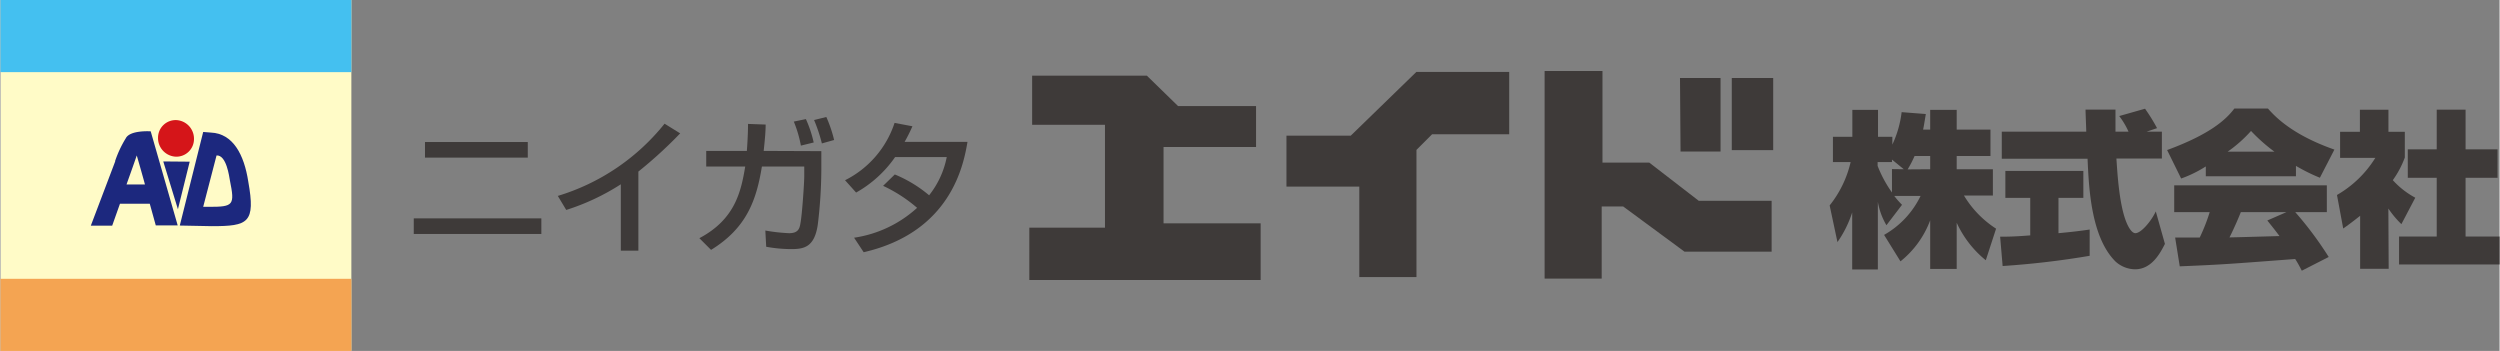 <svg xmlns="http://www.w3.org/2000/svg" width="113.05mm" height="15.87mm" viewBox="0 0 320.45 45"><rect x="0" y="0" width="320.45" height="45" fill="#808080" stroke="none"/><defs><style>.cls-1,.cls-2{fill:#3e3a39;}.cls-1{fill-rule:evenodd;}.cls-3{fill:#fffbc7;}.cls-4{fill:#44c0f0;}.cls-5{fill:#f4a452;}.cls-6{fill:#d51519;}.cls-7{fill:#1c287e;}</style></defs><title>logo</title><g id="レイヤー_2" data-name="レイヤー 2"><g id="レイヤー_1-2" data-name="レイヤー 1"><path class="cls-1" d="M149.14,18.85H161V13.6H151l-4-3.9H132.29V16h9.34V29.19h-9.7V35.9h29.66V28.64H149.14Zm24-1.45h-8.24v6.53h9.34V35.53h7.33V19.22l2-2h9.89v-8h-11.9Zm38.28,3.45h-6V9.1H198V35.72h7.32V26.47h2.75l7.87,5.8h11.17V25.75h-9.34ZM220.56,10h-5.2l.07,9.43h5.13ZM222,10v9.25h5.31V10Z"/><path class="cls-2" d="M69.36,28v2H53V28Zm-1.74-9.79v2H54.44v-2Z"/><path class="cls-2" d="M81.8,32.14H79.55V23.63a29.12,29.12,0,0,1-7,3.29l-1.08-1.8a27.84,27.84,0,0,0,13.69-9.26l2,1.24A55.92,55.92,0,0,1,81.8,22Z"/><path class="cls-2" d="M105.26,19.38v2.46a60.58,60.58,0,0,1-.45,6.93c-.42,2.95-1.8,3.17-3.43,3.17a17.94,17.94,0,0,1-3.19-.3l-.11-2.08a22.58,22.58,0,0,0,3.05.34c1.19,0,1.35-.62,1.46-1.32.21-1.13.48-5.13.48-6V21.35H97.64c-.7,4.28-1.93,7.87-6.52,10.69l-1.5-1.5c4.59-2.42,5.35-6,5.88-9.19h-5v-2h5.21c.13-1.77.15-2.84.15-3.46l2.26.08c0,.83-.09,1.88-.25,3.38Zm-2.62-.71a15.55,15.55,0,0,0-.91-3.08l1.55-.32a15.22,15.22,0,0,1,1,3Zm2.69-.28a20.49,20.49,0,0,0-1-3L105.9,15a16.94,16.94,0,0,1,1,2.95Z"/><path class="cls-2" d="M114.68,22.37a16.61,16.61,0,0,1,4.4,2.67,11.32,11.32,0,0,0,2.26-4.9h-6.62a15.05,15.05,0,0,1-5,4.55l-1.42-1.58a12.63,12.63,0,0,0,6.35-7.35l2.29.43a20.85,20.85,0,0,1-1,2H124c-.49,2.91-2.1,11.57-13.31,14.15l-1.23-1.86a15.28,15.28,0,0,0,8.08-3.83,18.81,18.81,0,0,0-4.36-2.82Z"/><path class="cls-2" d="M247.44,16.62V14.09h3.4v2.53h4.33V20h-4.33V21.7h4.64v3.37h-3.71a13,13,0,0,0,4.12,4.25l-1.32,4.05a13.32,13.32,0,0,1-3.73-4.81v5.92h-3.4V28.25a12.18,12.18,0,0,1-3.81,5.26l-2.1-3.39a11.46,11.46,0,0,0,4.68-5h-3.38a10.68,10.68,0,0,0,1,1.14l-2,2.62a8.94,8.94,0,0,1-1.1-3v8.67h-3.29V27.24a14.07,14.07,0,0,1-1.89,3.8l-1-4.7a13.91,13.91,0,0,0,2.69-5.56h-2.27V17.54h2.49V14.09h3.29v3.45h1.84v1a13.63,13.63,0,0,0,1.19-4.16l3.1.24c-.2,1.22-.26,1.61-.35,2Zm-3.38,5.08-1.52-1.24v.32H240.7v.49a15.5,15.5,0,0,0,1.84,3.41v-3Zm3.38,0V20h-2a14.19,14.19,0,0,1-.89,1.72Z"/><path class="cls-2" d="M256.41,30.35c.69,0,1.82,0,3.86-.17V25.37h-3.19V21.92h10v3.45h-3.19V29.9c1.39-.13,2.77-.28,4-.47l0,3.37a109.72,109.72,0,0,1-11.16,1.31ZM275.2,16.88h1.95v3.45h-5.83c.13,2,.37,6,1.3,8.22.06.15.56,1.35,1.13,1.35.72,0,2-1.48,2.62-2.79l1.17,4.16c-.58,1.14-1.67,3.26-3.83,3.26a3.79,3.79,0,0,1-2.51-1c-3.16-3.15-3.42-9.55-3.58-13.18h-11V16.88h10.83c0-.41-.09-2.38-.09-2.83h3.84v2.83h1.67a9.77,9.77,0,0,0-1.19-2l3.31-.94a23.09,23.09,0,0,1,1.54,2.49Z"/><path class="cls-2" d="M282.78,21.34a15.39,15.39,0,0,1-3.16,1.55l-1.8-3.65c5.44-2,7.52-3.86,8.62-5.32h4.31c.85.95,3,3.33,8.52,5.26l-1.86,3.61a23,23,0,0,1-3.07-1.52v1.33H282.78Zm12.31,13.37c-.28-.54-.52-1-.85-1.5-8.23.62-9.16.71-14.8.94l-.59-3.69H282a23.18,23.18,0,0,0,1.28-3.26h-4.55V23.76h19.57V27.2h-4.05a44.89,44.89,0,0,1,4.29,5.75Zm-3.51-15.26a22.33,22.33,0,0,1-3-2.66,17.27,17.27,0,0,1-3,2.66Zm1.54,7.75h-5.85c-.2.52-.78,1.91-1.45,3.24.5,0,5.55-.15,6.41-.17-.8-1.07-1.17-1.5-1.56-2Z"/><path class="cls-2" d="M306.23,34.47h-3.66v-6.8c-1,.79-1.58,1.22-2.17,1.63L299.6,25a14,14,0,0,0,4.92-4.76H300V16.9h2.54V14.07h3.66V16.9h2.1V20.2a12.13,12.13,0,0,1-1.54,2.9,10.71,10.71,0,0,0,2.88,2.25l-1.78,3.39a12.41,12.41,0,0,1-1.67-2Zm6.16-20.41h3.7v5.09h4.1V22.8h-4.1v7.53h4.36v3.58H307.56V30.33h4.83V22.8h-3.71V19.15h3.71Z"/><rect class="cls-3" x="0.05" width="44.95" height="44.98"/><rect class="cls-4" width="45" height="9.25"/><rect class="cls-5" y="35.75" width="45" height="9.25"/><path class="cls-6" d="M24.82,17.82a2.26,2.26,0,0,1-2.32,2.27,2.39,2.39,0,0,1-2.29-2.46,2.26,2.26,0,0,1,2.37-2.23A2.39,2.39,0,0,1,24.82,17.82Z"/><polygon class="cls-7" points="20.88 20.7 22.76 26.83 24.27 20.73 20.88 20.7"/><path class="cls-7" d="M14.7,20.67a14.09,14.09,0,0,1,1.37-2.93c.54-1.09,3.2-.9,3.2-.9L22.73,28.9H19.92l-.77-2.78H15.33l-1,2.82-2.74,0,3.14-8.28m2.77-.78C17.12,21,16.4,23,16.17,23.65h2.36C18.37,23,17.47,19.89,17.47,19.89Z"/><path class="cls-7" d="M27.1,29,23,28.92l3-12L27,17c2.82.12,4.25,2.83,4.78,6.28C32.73,28.59,31.78,29,27.1,29Zm.61-9.06,0,0L26,26.52h.78c3.1,0,3.29-.21,2.65-3.36C29.34,22.69,29,19.84,27.7,19.93Z"/></g></g></svg>